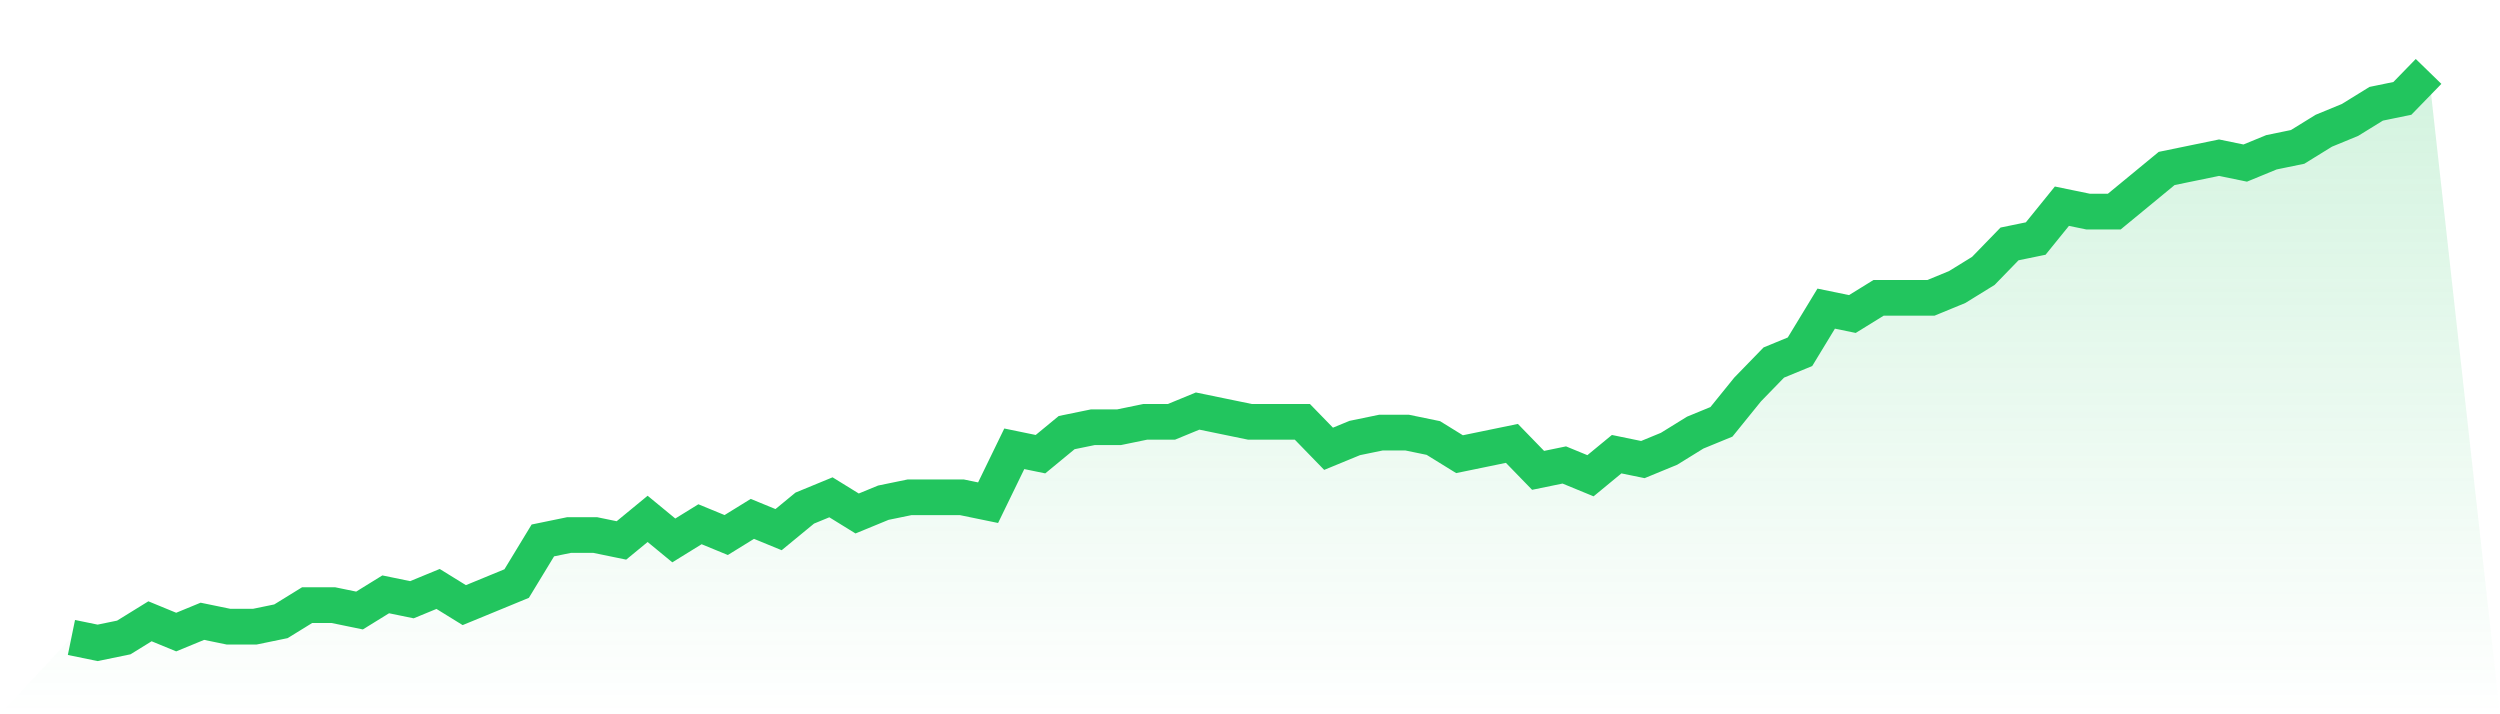 <svg viewBox="0 0 140 40" xmlns="http://www.w3.org/2000/svg">
<defs>
<linearGradient id="gradient" x1="0" x2="0" y1="0" y2="1">
<stop offset="0%" stop-color="#22c55e" stop-opacity="0.2"/>
<stop offset="100%" stop-color="#22c55e" stop-opacity="0"/>
</linearGradient>
</defs>
<path d="M4,35.698 L4,35.698 L5.467,36 L6.933,35.698 L8.4,34.792 L9.867,35.396 L11.333,34.792 L12.8,35.094 L14.267,35.094 L15.733,34.792 L17.2,33.887 L18.667,33.887 L20.133,34.189 L21.6,33.283 L23.067,33.585 L24.533,32.981 L26,33.887 L27.467,33.283 L28.933,32.679 L30.4,30.264 L31.867,29.962 L33.333,29.962 L34.8,30.264 L36.267,29.057 L37.733,30.264 L39.2,29.358 L40.667,29.962 L42.133,29.057 L43.6,29.66 L45.067,28.453 L46.533,27.849 L48,28.755 L49.467,28.151 L50.933,27.849 L52.4,27.849 L53.867,27.849 L55.333,28.151 L56.8,25.132 L58.267,25.434 L59.733,24.226 L61.2,23.925 L62.667,23.925 L64.133,23.623 L65.6,23.623 L67.067,23.019 L68.533,23.321 L70,23.623 L71.467,23.623 L72.933,23.623 L74.4,25.132 L75.867,24.528 L77.333,24.226 L78.8,24.226 L80.267,24.528 L81.733,25.434 L83.2,25.132 L84.667,24.83 L86.133,26.34 L87.6,26.038 L89.067,26.642 L90.533,25.434 L92,25.736 L93.467,25.132 L94.933,24.226 L96.4,23.623 L97.867,21.811 L99.333,20.302 L100.8,19.698 L102.267,17.283 L103.733,17.585 L105.2,16.679 L106.667,16.679 L108.133,16.679 L109.6,16.075 L111.067,15.17 L112.533,13.66 L114,13.358 L115.467,11.547 L116.933,11.849 L118.4,11.849 L119.867,10.642 L121.333,9.434 L122.8,9.132 L124.267,8.83 L125.733,9.132 L127.2,8.528 L128.667,8.226 L130.133,7.321 L131.6,6.717 L133.067,5.811 L134.533,5.509 L136,4 L140,40 L0,40 z" fill="url(#gradient)"/>
<path d="M4,35.698 L4,35.698 L5.467,36 L6.933,35.698 L8.4,34.792 L9.867,35.396 L11.333,34.792 L12.8,35.094 L14.267,35.094 L15.733,34.792 L17.2,33.887 L18.667,33.887 L20.133,34.189 L21.6,33.283 L23.067,33.585 L24.533,32.981 L26,33.887 L27.467,33.283 L28.933,32.679 L30.4,30.264 L31.867,29.962 L33.333,29.962 L34.8,30.264 L36.267,29.057 L37.733,30.264 L39.2,29.358 L40.667,29.962 L42.133,29.057 L43.6,29.66 L45.067,28.453 L46.533,27.849 L48,28.755 L49.467,28.151 L50.933,27.849 L52.4,27.849 L53.867,27.849 L55.333,28.151 L56.8,25.132 L58.267,25.434 L59.733,24.226 L61.2,23.925 L62.667,23.925 L64.133,23.623 L65.6,23.623 L67.067,23.019 L68.533,23.321 L70,23.623 L71.467,23.623 L72.933,23.623 L74.4,25.132 L75.867,24.528 L77.333,24.226 L78.8,24.226 L80.267,24.528 L81.733,25.434 L83.2,25.132 L84.667,24.83 L86.133,26.34 L87.6,26.038 L89.067,26.642 L90.533,25.434 L92,25.736 L93.467,25.132 L94.933,24.226 L96.4,23.623 L97.867,21.811 L99.333,20.302 L100.8,19.698 L102.267,17.283 L103.733,17.585 L105.2,16.679 L106.667,16.679 L108.133,16.679 L109.6,16.075 L111.067,15.17 L112.533,13.66 L114,13.358 L115.467,11.547 L116.933,11.849 L118.4,11.849 L119.867,10.642 L121.333,9.434 L122.8,9.132 L124.267,8.83 L125.733,9.132 L127.2,8.528 L128.667,8.226 L130.133,7.321 L131.6,6.717 L133.067,5.811 L134.533,5.509 L136,4" fill="none" stroke="#22c55e" stroke-width="2"/>
</svg>